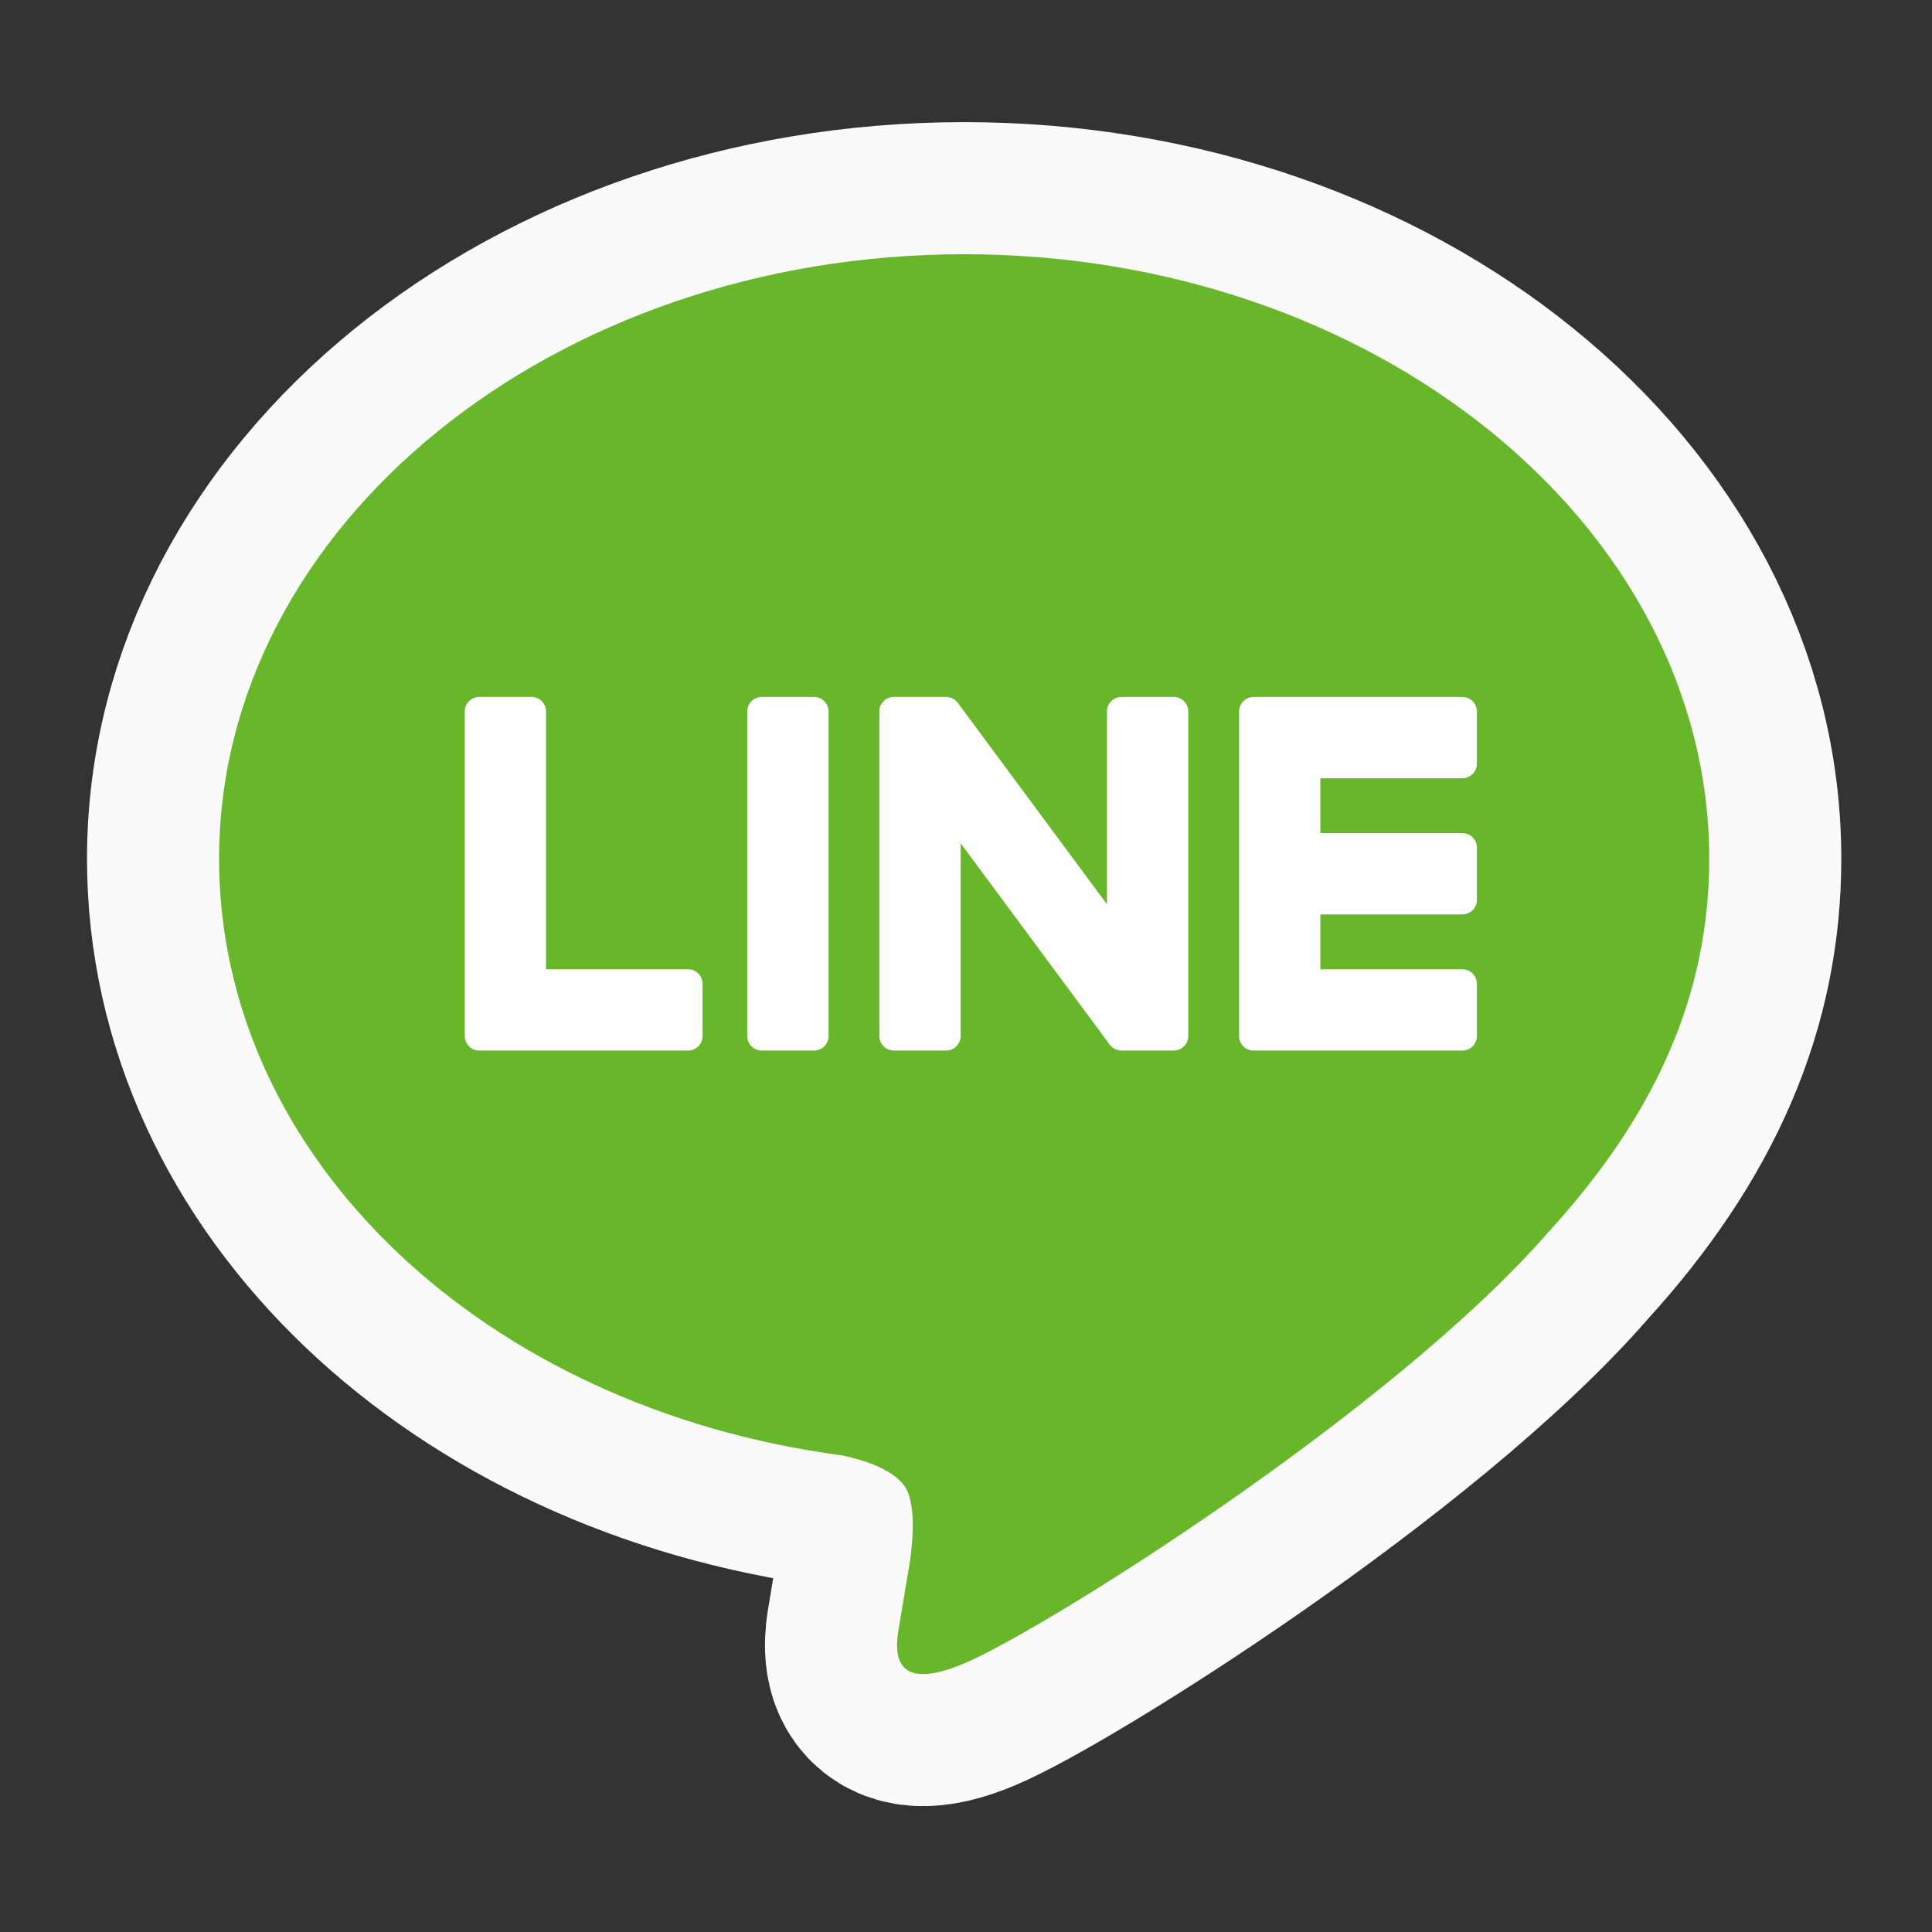 <?xml version="1.0" encoding="utf-8"?>
<!-- Generator: Adobe Illustrator 15.0.0, SVG Export Plug-In . SVG Version: 6.00 Build 0)  -->
<!DOCTYPE svg PUBLIC "-//W3C//DTD SVG 1.1//EN" "http://www.w3.org/Graphics/SVG/1.1/DTD/svg11.dtd">
<svg version="1.1" id="_x32_" xmlns="http://www.w3.org/2000/svg" xmlns:xlink="http://www.w3.org/1999/xlink" x="0px" y="0px"
	 width="511.98px" height="512.012px" viewBox="0 0 511.98 512.012" enable-background="new 0 0 511.98 512.012"
	 xml:space="preserve">
<rect x="0" y="0" width="511.98" height="512.012" fill="#333333" stroke="none"/>
<path fill="#FAFAFA" stroke="#FAFAFA" stroke-width="70" stroke-linecap="round" stroke-linejoin="round" stroke-miterlimit="10" d="
	M452.943,227.6c0-88.351-88.574-160.231-197.446-160.231c-108.863,0-197.44,71.88-197.44,160.231
	c0,79.205,70.241,145.537,165.125,158.08c6.431,1.385,15.18,4.239,17.393,9.739c1.987,4.985,1.301,12.812,0.637,17.853
	c0,0-2.315,13.932-2.82,16.901c-0.857,4.991-3.966,19.524,17.105,10.645c21.076-8.883,113.704-66.958,155.131-114.636h-0.01
	C439.236,294.801,452.943,262.956,452.943,227.6"/>
<path fill="#68B72B" d="M452.943,227.6c0-88.351-88.574-160.231-197.446-160.231c-108.863,0-197.44,71.88-197.44,160.231
	c0,79.205,70.241,145.537,165.125,158.08c6.431,1.385,15.18,4.239,17.393,9.739c1.987,4.985,1.301,12.812,0.637,17.853
	c0,0-2.315,13.932-2.82,16.901c-0.857,4.991-3.966,19.524,17.105,10.645c21.076-8.883,113.704-66.958,155.131-114.636h-0.01
	C439.236,294.801,452.943,262.956,452.943,227.6"/>
<path fill="#FFFFFF" d="M215.718,184.691h-13.851c-2.125,0-3.845,1.721-3.845,3.84v86.033c0,2.113,1.72,3.832,3.845,3.832h13.851
	c2.125,0,3.846-1.719,3.846-3.832v-86.033C219.564,186.413,217.842,184.691,215.718,184.691"/>
<path fill="#FFFFFF" d="M311.042,184.691h-13.847c-2.131,0-3.853,1.721-3.853,3.84v51.111l-39.422-53.244
	c-0.091-0.137-0.195-0.267-0.298-0.388l-0.022-0.029c-0.078-0.081-0.155-0.161-0.237-0.234c-0.021-0.022-0.044-0.046-0.065-0.068
	c-0.069-0.06-0.137-0.117-0.21-0.172c-0.031-0.027-0.061-0.053-0.099-0.078c-0.062-0.043-0.13-0.088-0.199-0.134
	c-0.035-0.026-0.077-0.043-0.116-0.068c-0.069-0.04-0.135-0.082-0.203-0.116c-0.043-0.018-0.082-0.041-0.122-0.06
	c-0.073-0.03-0.146-0.066-0.222-0.094c-0.044-0.013-0.082-0.031-0.121-0.04c-0.077-0.031-0.154-0.055-0.231-0.078
	c-0.045-0.013-0.084-0.022-0.135-0.035c-0.073-0.018-0.146-0.033-0.216-0.046c-0.055-0.014-0.114-0.018-0.163-0.022
	c-0.068-0.013-0.135-0.022-0.204-0.027c-0.068-0.004-0.131-0.009-0.198-0.013c-0.05,0-0.09-0.005-0.137-0.005h-13.846
	c-2.122,0-3.847,1.721-3.847,3.84v86.033c0,2.113,1.725,3.832,3.847,3.832h13.846c2.126,0,3.851-1.719,3.851-3.832v-51.101
	l39.47,53.312c0.273,0.385,0.609,0.697,0.979,0.949c0.011,0.01,0.024,0.018,0.036,0.034c0.079,0.044,0.159,0.097,0.242,0.138
	c0.035,0.021,0.068,0.049,0.109,0.064c0.059,0.032,0.119,0.059,0.187,0.085c0.056,0.024,0.112,0.054,0.185,0.083
	c0.036,0.02,0.074,0.031,0.109,0.046c0.094,0.025,0.178,0.054,0.271,0.079c0.01,0.004,0.035,0.01,0.053,0.014
	c0.31,0.09,0.641,0.129,0.982,0.129h13.848c2.127,0,3.848-1.719,3.848-3.83v-86.034C314.89,186.413,313.169,184.691,311.042,184.691
	"/>
<path fill="#FFFFFF" d="M182.331,256.857H144.7v-68.324c0-2.126-1.721-3.846-3.839-3.846h-13.853c-2.124,0-3.845,1.72-3.845,3.846
	v86.021v0.004c0,1.032,0.411,1.965,1.075,2.657c0.014,0.019,0.027,0.039,0.049,0.058c0.024,0.019,0.042,0.035,0.056,0.054
	c0.695,0.66,1.626,1.071,2.657,1.071h0.009h55.323c2.126,0,3.843-1.726,3.843-3.844v-13.854
	C186.174,258.579,184.457,256.857,182.331,256.857"/>
<path fill="#FFFFFF" d="M387.523,206.235c2.129,0,3.844-1.723,3.844-3.846v-13.851c0-2.125-1.717-3.847-3.844-3.847h-55.324h-0.008
	c-1.039,0-1.971,0.41-2.668,1.083c-0.01,0.014-0.025,0.029-0.043,0.042c-0.021,0.021-0.045,0.044-0.057,0.066
	c-0.66,0.688-1.068,1.619-1.068,2.65v0.004v86.022v0.004c0,1.027,0.408,1.965,1.076,2.656c0.014,0.016,0.031,0.035,0.049,0.055
	c0.018,0.019,0.045,0.035,0.055,0.047c0.691,0.668,1.629,1.078,2.656,1.078h0.01h55.324c2.127,0,3.844-1.722,3.844-3.84v-13.855
	c0-2.125-1.717-3.846-3.844-3.846h-37.629v-14.543h37.629c2.127,0,3.844-1.717,3.844-3.846v-13.847c0-2.125-1.717-3.851-3.844-3.851
	h-37.629v-14.537h37.627V206.235z"/>
</svg>
